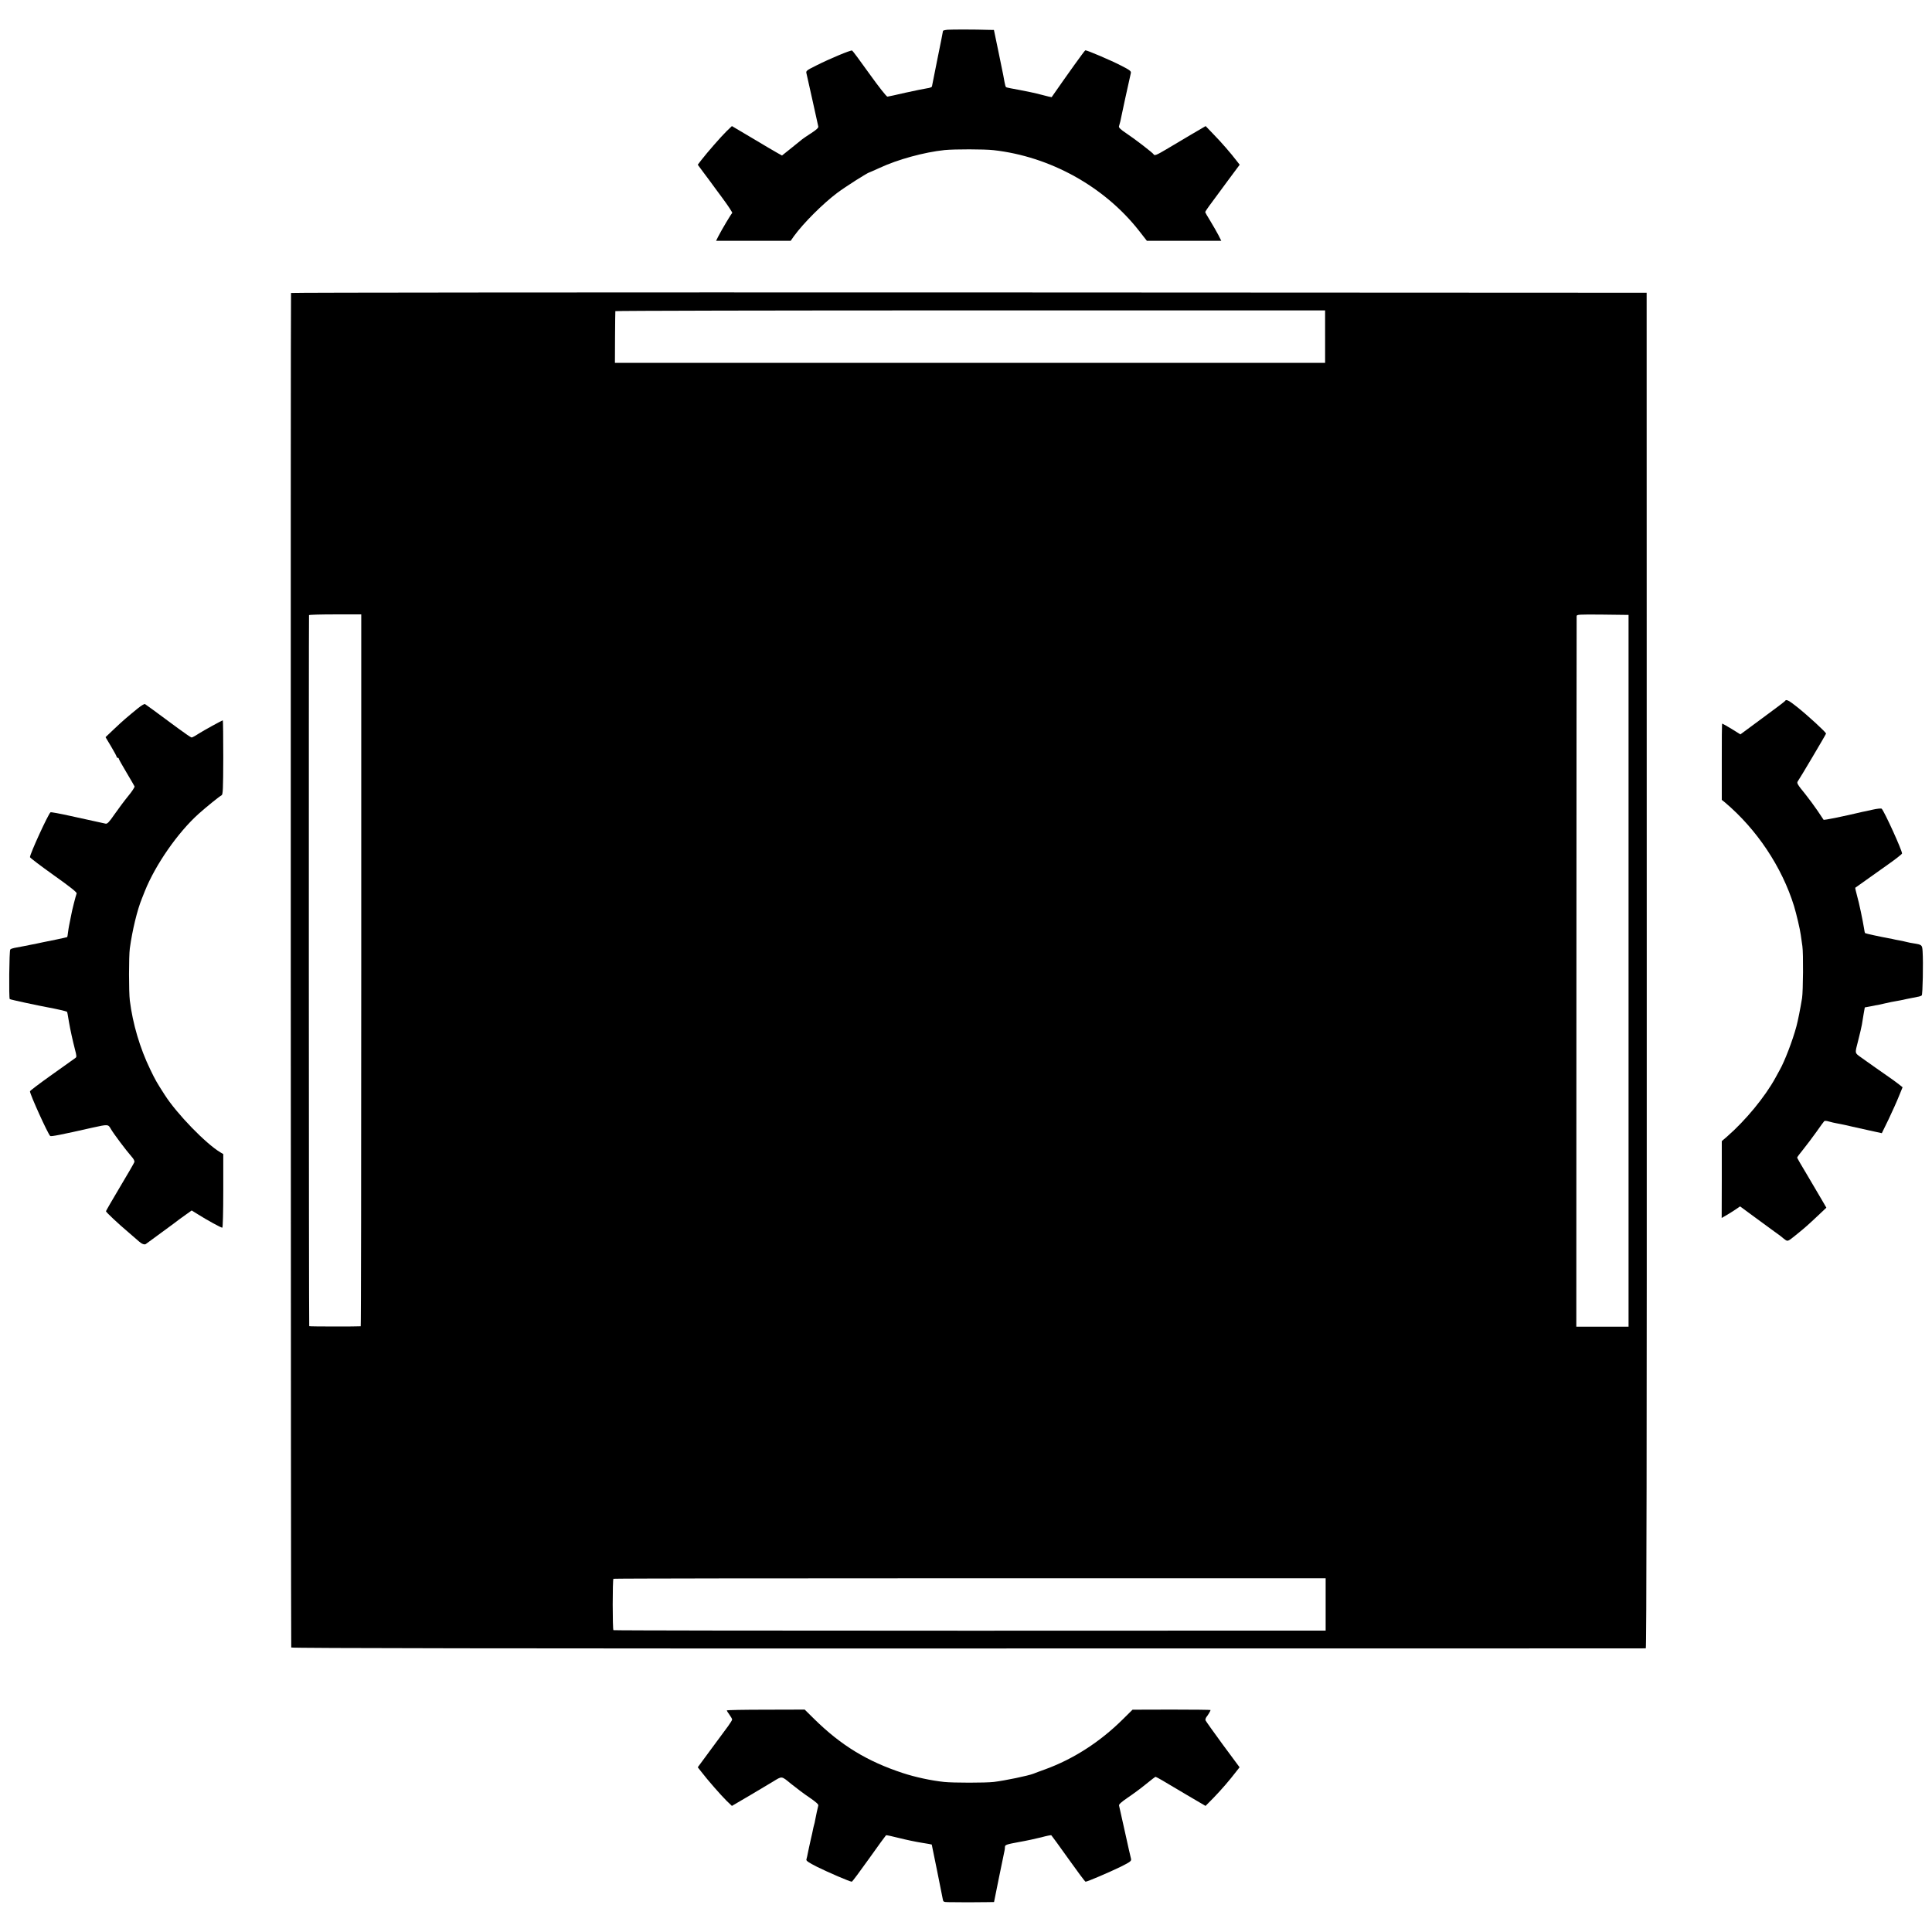 <?xml version="1.0" standalone="no"?>
<!DOCTYPE svg PUBLIC "-//W3C//DTD SVG 20010904//EN"
 "http://www.w3.org/TR/2001/REC-SVG-20010904/DTD/svg10.dtd">
<svg version="1.0" xmlns="http://www.w3.org/2000/svg"
 width="1805pt" height="1805pt" viewBox="0 0 1805 1805"
 preserveAspectRatio="xMidYMid meet">
<g transform="translate(0,1805) scale(0.1,-0.1)"
fill="#000000" stroke="none">
<path d="M8853 17772 c-24 -2 -43 -7 -43 -11 0 -5 -23 -120 -51 -257 -28 -137
-51 -254 -52 -261 0 -7 -21 -15 -46 -18 -25 -4 -116 -22 -201 -41 -85 -20
-161 -36 -169 -37 -8 -1 -82 93 -168 213 -84 118 -157 216 -162 218 -14 5
-212 -78 -331 -138 -98 -49 -102 -52 -95 -78 6 -26 103 -459 110 -494 3 -11
-17 -30 -63 -60 -37 -24 -76 -50 -87 -59 -11 -9 -58 -47 -104 -84 l-85 -68
-43 24 c-24 13 -129 75 -234 138 l-191 113 -50 -48 c-51 -50 -178 -195 -237
-271 l-32 -42 48 -65 c26 -35 57 -76 68 -91 11 -15 63 -87 117 -159 53 -72 93
-133 89 -136 -9 -6 -100 -159 -131 -220 l-20 -40 348 0 349 0 30 43 c89 123
272 305 405 405 79 59 288 192 302 192 2 0 44 19 93 41 169 79 417 147 608
167 92 9 372 9 458 -1 527 -59 1033 -339 1357 -751 l75 -96 348 0 347 0 -26
52 c-15 29 -49 88 -75 131 -27 43 -49 82 -49 86 0 4 28 46 63 92 34 46 106
144 160 217 l99 133 -29 37 c-50 66 -145 176 -218 250 l-71 74 -140 -82 c-76
-45 -179 -106 -229 -136 -89 -53 -110 -61 -117 -46 -5 12 -177 145 -256 197
-50 33 -71 53 -68 64 13 45 16 58 20 81 3 20 70 324 91 417 4 18 -8 28 -95 72
-91 47 -311 141 -330 141 -6 0 -165 -222 -315 -438 -1 -1 -44 9 -96 23 -52 14
-145 34 -207 45 -63 11 -117 22 -122 25 -5 3 -11 24 -15 48 -9 52 -5 32 -56
280 l-43 207 -56 1 c-118 4 -337 4 -377 1z"/>
<path d="M2719 15313 c-5 -38 -2 -12647 2 -12655 4 -7 2104 -10 6325 -9 3476
0 6324 0 6330 1 7 0 10 1901 9 6332 l-1 6333 -6332 3 c-3483 1 -6332 -1 -6333
-5z m9661 -408 l0 -245 -3317 0 -3318 0 1 238 c1 130 2 240 3 245 1 4 1493 7
3316 7 l3315 0 0 -245z m-9005 -5920 c0 -1829 -2 -3325 -5 -3326 -26 -3 -480
-3 -481 1 -4 13 -5 6636 -2 6643 2 4 113 7 246 7 l242 0 0 -3325z m11840 -5
l0 -3325 -244 0 -244 0 1 3310 c1 1821 1 3318 2 3328 0 16 16 17 243 15 l242
-3 0 -3325z m-2830 -5920 l0 -244 -3323 -1 c-1828 0 -3327 2 -3331 5 -9 7 -9
474 0 480 4 3 1503 5 3331 5 l3323 0 0 -245z"/>
<path d="M16678 11502 c-1 -4 -96 -76 -211 -160 l-207 -153 -82 51 c-45 27
-85 50 -88 50 -3 0 -5 -160 -4 -356 l0 -357 30 -24 c297 -251 532 -603 645
-968 22 -73 56 -216 63 -270 3 -22 10 -69 15 -105 10 -69 7 -418 -3 -485 -16
-98 -39 -214 -53 -265 -35 -131 -110 -326 -155 -405 -6 -11 -25 -45 -41 -75
-97 -177 -277 -396 -451 -548 l-50 -43 0 -359 -1 -359 45 26 c25 14 63 39 86
54 l41 28 129 -95 c71 -52 158 -116 194 -142 36 -25 67 -49 70 -52 3 -3 16
-14 29 -23 23 -16 26 -15 100 45 89 72 111 92 210 185 l74 70 -43 74 c-24 41
-85 144 -136 231 -52 86 -94 159 -94 163 0 4 26 39 58 78 32 40 87 113 122
162 35 50 67 94 72 99 4 6 22 5 45 -2 21 -6 54 -14 73 -17 19 -3 55 -11 80
-16 25 -6 54 -13 65 -15 11 -2 78 -17 148 -33 l128 -28 64 131 c34 72 78 169
96 215 l34 83 -30 24 c-17 13 -48 37 -70 52 -21 15 -89 62 -150 105 -60 43
-121 86 -134 95 -65 47 -63 35 -31 160 16 63 32 130 35 150 3 21 10 65 16 98
l11 62 59 11 c32 7 61 12 64 12 2 1 33 7 67 15 34 8 78 17 98 20 19 3 67 12
105 21 39 8 84 17 100 20 17 2 34 9 39 13 9 9 15 306 8 412 -4 61 -6 62 -87
75 -16 2 -46 8 -65 13 -19 5 -51 12 -70 15 -19 3 -42 8 -50 10 -8 2 -28 7 -45
9 -67 12 -216 44 -220 48 -3 2 -7 22 -10 44 -12 74 -46 239 -66 308 -10 38
-18 71 -16 72 3 3 132 94 304 216 73 51 132 98 133 104 1 28 -164 391 -190
418 -5 5 -43 1 -87 -9 -43 -10 -85 -19 -93 -20 -8 -2 -37 -8 -65 -15 -27 -6
-59 -13 -70 -16 -11 -2 -66 -14 -122 -26 -57 -12 -104 -19 -106 -17 -1 2 -27
40 -56 84 -30 44 -80 112 -112 152 -79 97 -85 108 -72 125 13 16 263 438 263
444 0 13 -167 166 -268 247 -79 63 -106 77 -114 59z"/>
<path d="M1290 11434 c-103 -84 -144 -119 -224 -195 l-80 -76 52 -87 c29 -48
52 -92 52 -97 0 -5 5 -9 10 -9 6 0 10 -4 10 -9 0 -4 32 -62 71 -127 39 -66 73
-124 76 -131 3 -6 -24 -48 -60 -91 -36 -44 -93 -121 -128 -171 -50 -73 -67
-90 -83 -86 -29 6 -129 28 -333 73 -95 21 -176 36 -181 33 -21 -15 -192 -388
-192 -419 0 -6 99 -81 221 -168 155 -110 219 -161 215 -171 -8 -20 -44 -161
-50 -198 -6 -32 -13 -65 -21 -105 -3 -14 -7 -42 -10 -64 -2 -21 -6 -40 -7 -41
-2 -2 -186 -41 -231 -49 -7 -1 -25 -5 -42 -9 -16 -4 -41 -9 -55 -11 -14 -3
-50 -10 -80 -16 -30 -6 -68 -13 -85 -16 -16 -3 -34 -9 -39 -15 -10 -9 -14
-454 -5 -463 4 -5 261 -60 369 -80 62 -11 161 -34 165 -38 4 -3 7 -21 20 -100
11 -65 35 -174 54 -247 18 -70 19 -76 3 -87 -9 -7 -108 -77 -219 -156 -111
-79 -203 -148 -203 -154 0 -28 165 -393 189 -417 7 -7 101 11 396 78 145 32
146 32 171 -13 26 -45 144 -202 191 -255 23 -25 32 -44 28 -55 -3 -9 -64 -115
-136 -235 -71 -119 -129 -220 -129 -223 0 -9 115 -117 210 -197 47 -40 91 -78
98 -85 25 -23 53 -34 65 -24 7 5 57 42 112 82 126 92 187 137 200 148 6 5 35
26 64 46 l52 37 63 -39 c77 -49 210 -122 223 -122 5 0 9 146 9 344 l0 344 -27
16 c-135 80 -407 360 -520 537 -74 115 -87 137 -136 239 -96 198 -163 426
-190 642 -10 80 -10 416 0 488 23 168 69 359 113 466 8 21 21 52 27 68 99 247
308 548 503 723 74 66 189 159 214 173 13 7 15 55 16 354 0 190 -2 346 -4 346
-8 0 -177 -93 -229 -126 -28 -19 -57 -34 -63 -34 -6 0 -63 39 -128 87 -212
157 -297 219 -307 225 -6 4 -35 -14 -65 -38z"/>
<path d="M6790 2070 c0 -3 11 -21 25 -40 14 -19 25 -39 25 -45 0 -6 -17 -33
-37 -61 -21 -28 -93 -126 -161 -218 l-123 -167 33 -42 c58 -76 185 -221 236
-271 l50 -48 174 102 c95 56 189 112 208 124 89 54 78 56 171 -20 47 -38 124
-96 172 -128 61 -42 86 -64 82 -75 -5 -19 -22 -95 -29 -134 -2 -15 -7 -35 -10
-45 -3 -9 -7 -28 -10 -42 -2 -14 -12 -56 -21 -95 -9 -38 -20 -92 -26 -120 -5
-27 -12 -58 -15 -67 -4 -13 19 -28 103 -71 106 -52 303 -137 321 -137 5 0 77
97 161 215 84 118 155 216 159 219 4 2 59 -10 122 -26 63 -16 158 -36 210 -44
52 -8 95 -16 95 -17 2 -4 98 -483 103 -510 4 -25 8 -27 51 -28 69 -2 298 -2
367 0 l61 1 47 233 c26 127 49 239 51 247 2 8 4 24 4 36 1 18 14 23 128 44 70
12 166 33 213 45 47 13 88 21 92 19 4 -3 75 -101 159 -219 84 -118 156 -215
161 -215 17 0 222 88 327 139 92 46 102 54 98 74 -4 12 -29 126 -57 252 -28
127 -53 237 -55 246 -4 11 21 33 82 75 48 32 125 89 170 126 46 38 86 68 89
68 3 0 31 -15 62 -33 31 -19 135 -80 231 -137 l174 -102 77 78 c75 78 145 159
208 241 l33 42 -157 212 c-86 117 -158 219 -161 226 -3 8 1 21 8 31 15 18 39
59 39 66 0 2 -164 4 -365 4 l-364 -1 -88 -87 c-214 -213 -464 -374 -728 -470
-49 -18 -99 -36 -110 -41 -48 -19 -264 -64 -370 -77 -77 -9 -381 -9 -465 0
-122 13 -269 45 -382 82 -336 110 -580 259 -832 507 l-88 87 -364 -1 c-200 0
-364 -3 -364 -7z"/>
</g>
</svg>
